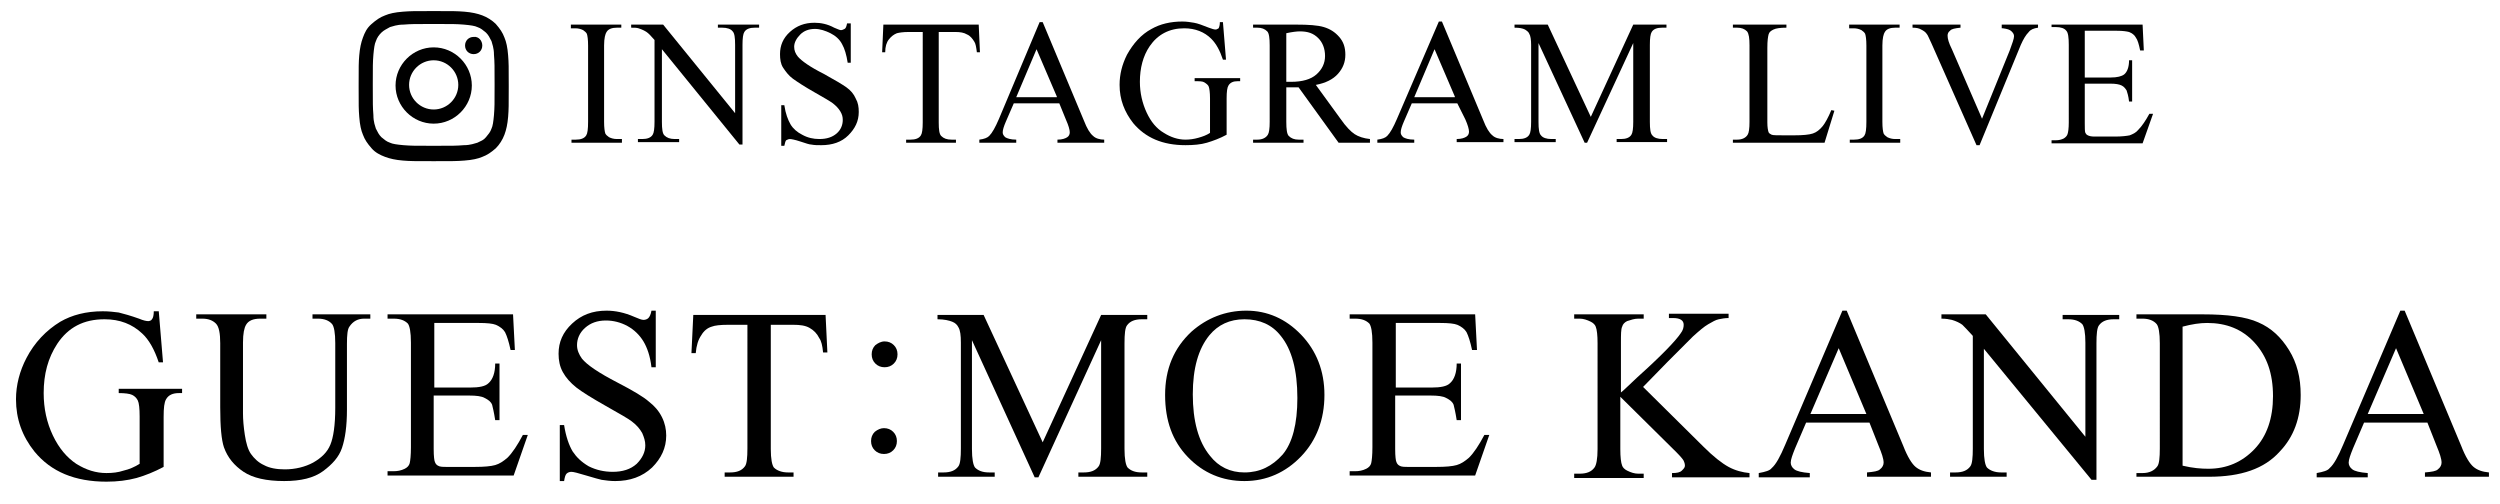 <?xml version="1.0" encoding="utf-8"?>
<!-- Generator: Adobe Illustrator 28.1.0, SVG Export Plug-In . SVG Version: 6.00 Build 0)  -->
<svg version="1.1" id="レイヤー_1" xmlns="http://www.w3.org/2000/svg" xmlns:xlink="http://www.w3.org/1999/xlink" x="0px"
	 y="0px" viewBox="0 0 406.4 82" style="enable-background:new 0 0 406.4 82;" xml:space="preserve">
<g>
	<path d="M25.8,50.5l0.7,8.4h-0.7c-0.7-2.1-1.6-3.7-2.7-4.7c-1.6-1.5-3.6-2.3-6.1-2.3c-3.4,0-5.9,1.3-7.7,4c-1.5,2.3-2.2,4.9-2.2,8
		c0,2.5,0.5,4.8,1.5,6.9c1,2.1,2.3,3.6,3.8,4.6c1.6,1,3.2,1.5,4.9,1.5c1,0,1.9-0.1,2.8-0.4c0.9-0.2,1.8-0.6,2.6-1.1v-7.7
		c0-1.3-0.1-2.2-0.3-2.6c-0.2-0.4-0.5-0.7-0.9-0.9c-0.4-0.2-1.2-0.3-2.2-0.3v-0.7h10.3v0.7h-0.5c-1,0-1.7,0.3-2.1,1
		c-0.3,0.5-0.4,1.4-0.4,2.9v8.1c-1.5,0.8-3,1.4-4.4,1.8c-1.5,0.4-3.1,0.6-4.9,0.6c-5.1,0-9-1.6-11.7-4.9c-2-2.5-3-5.3-3-8.5
		c0-2.3,0.6-4.6,1.7-6.7c1.3-2.5,3.2-4.5,5.5-5.9c1.9-1.1,4.2-1.7,6.9-1.7c1,0,1.8,0.1,2.6,0.2c0.8,0.2,1.9,0.5,3.3,1
		c0.7,0.3,1.2,0.4,1.5,0.4c0.2,0,0.5-0.1,0.6-0.3c0.2-0.2,0.3-0.7,0.3-1.3H25.8z"/>
	<path d="M50.8,51.8v-0.7h9.4v0.7h-1c-1,0-1.8,0.4-2.4,1.3c-0.3,0.4-0.4,1.3-0.4,2.8v10.7c0,2.7-0.3,4.7-0.8,6.2s-1.6,2.7-3.1,3.8
		s-3.6,1.6-6.3,1.6c-2.9,0-5.1-0.5-6.6-1.5c-1.5-1-2.6-2.3-3.2-4c-0.4-1.2-0.6-3.3-0.6-6.5V55.8c0-1.6-0.2-2.7-0.7-3.2
		s-1.2-0.8-2.2-0.8h-1v-0.7h11.4v0.7h-1c-1.1,0-1.9,0.3-2.3,1c-0.3,0.5-0.5,1.4-0.5,2.9v11.5c0,1,0.1,2.2,0.3,3.5
		c0.2,1.3,0.5,2.4,1,3.1c0.5,0.7,1.2,1.4,2.1,1.8c0.9,0.5,2.1,0.7,3.4,0.7c1.7,0,3.3-0.4,4.6-1.1c1.4-0.8,2.3-1.7,2.8-2.9
		c0.5-1.2,0.8-3.2,0.8-6V55.8c0-1.7-0.2-2.7-0.5-3.1c-0.5-0.6-1.3-0.9-2.3-0.9H50.8z"/>
	<path d="M70.6,52.6V63h5.8c1.5,0,2.5-0.2,3-0.7c0.7-0.6,1.1-1.7,1.1-3.2h0.7v9.2h-0.7c-0.2-1.3-0.4-2.1-0.5-2.5
		c-0.2-0.5-0.6-0.8-1.2-1.1c-0.5-0.3-1.4-0.4-2.5-0.4h-5.8v8.7c0,1.2,0.1,1.9,0.2,2.1c0.1,0.3,0.3,0.5,0.5,0.6
		c0.3,0.2,0.8,0.2,1.5,0.2h4.5c1.5,0,2.6-0.1,3.3-0.3c0.7-0.2,1.3-0.6,2-1.2c0.8-0.8,1.6-2,2.5-3.7h0.8l-2.3,6.6H63v-0.7H64
		c0.6,0,1.2-0.1,1.8-0.4c0.4-0.2,0.7-0.5,0.8-0.9c0.1-0.4,0.2-1.3,0.2-2.6V55.7c0-1.7-0.2-2.7-0.5-3.1c-0.5-0.5-1.2-0.8-2.3-0.8H63
		v-0.7h20.4l0.3,5.8H83c-0.3-1.4-0.6-2.3-0.9-2.9c-0.3-0.5-0.8-0.9-1.5-1.2c-0.5-0.2-1.4-0.3-2.8-0.3H70.6z"/>
	<path d="M106.6,50.5v9.2h-0.7c-0.2-1.8-0.7-3.2-1.3-4.2c-0.6-1-1.5-1.9-2.6-2.5c-1.1-0.6-2.3-0.9-3.5-0.9c-1.4,0-2.5,0.4-3.4,1.2
		c-0.9,0.8-1.3,1.8-1.3,2.8c0,0.8,0.3,1.5,0.8,2.2c0.8,1,2.7,2.3,5.8,3.9c2.5,1.3,4.2,2.3,5.1,3.1c0.9,0.7,1.6,1.5,2.1,2.5
		c0.5,1,0.7,2,0.7,3c0,2-0.8,3.7-2.3,5.2c-1.6,1.5-3.6,2.2-6,2.2c-0.8,0-1.5-0.1-2.2-0.2c-0.4-0.1-1.2-0.3-2.5-0.7s-2.1-0.6-2.4-0.6
		c-0.3,0-0.6,0.1-0.8,0.3c-0.2,0.2-0.3,0.6-0.4,1.2H91v-9.1h0.7c0.3,1.9,0.8,3.3,1.4,4.3c0.6,0.9,1.4,1.7,2.6,2.4
		c1.2,0.6,2.5,0.9,3.9,0.9c1.6,0,2.9-0.4,3.9-1.3c0.9-0.9,1.4-1.9,1.4-3c0-0.7-0.2-1.3-0.5-2c-0.4-0.7-0.9-1.3-1.7-1.9
		c-0.5-0.4-1.9-1.2-4.2-2.5s-3.9-2.3-4.8-3c-1-0.8-1.7-1.6-2.2-2.5c-0.5-0.9-0.7-1.9-0.7-3c0-1.9,0.7-3.5,2.2-4.9
		c1.5-1.4,3.3-2.1,5.6-2.1c1.4,0,2.9,0.3,4.5,1c0.7,0.3,1.2,0.5,1.5,0.5c0.3,0,0.6-0.1,0.8-0.3c0.2-0.2,0.4-0.6,0.5-1.2H106.6z"/>
	<path d="M134.2,51.1l0.3,6.2h-0.7c-0.1-1.1-0.3-1.9-0.6-2.3c-0.4-0.8-0.9-1.3-1.6-1.7c-0.7-0.4-1.6-0.5-2.6-0.5h-3.7V73
		c0,1.6,0.2,2.6,0.5,3c0.5,0.5,1.3,0.8,2.3,0.8h0.9v0.7h-11.2v-0.7h0.9c1.1,0,1.9-0.3,2.4-1c0.3-0.4,0.4-1.4,0.4-2.9V52.8h-3.2
		c-1.2,0-2.1,0.1-2.6,0.3c-0.7,0.2-1.3,0.7-1.7,1.4c-0.5,0.7-0.8,1.7-0.9,2.9h-0.7l0.3-6.2H134.2z"/>
	<path d="M143.7,69.6c0.6,0,1.1,0.2,1.5,0.6c0.4,0.4,0.6,0.9,0.6,1.5c0,0.6-0.2,1.1-0.6,1.5c-0.4,0.4-0.9,0.6-1.5,0.6
		c-0.6,0-1.1-0.2-1.5-0.6c-0.4-0.4-0.6-0.9-0.6-1.5c0-0.6,0.2-1.1,0.6-1.5C142.7,69.8,143.2,69.6,143.7,69.6z M143.8,55.5
		c0.6,0,1.1,0.2,1.5,0.6c0.4,0.4,0.6,0.9,0.6,1.5c0,0.6-0.2,1.1-0.6,1.5c-0.4,0.4-0.9,0.6-1.5,0.6c-0.6,0-1.1-0.2-1.5-0.6
		c-0.4-0.4-0.6-0.9-0.6-1.5c0-0.6,0.2-1.1,0.6-1.5C142.7,55.8,143.2,55.5,143.8,55.5z"/>
	<path d="M168.2,77.6L158,55.3V73c0,1.6,0.2,2.6,0.5,3c0.5,0.5,1.2,0.8,2.3,0.8h0.9v0.7h-9.2v-0.7h0.9c1.1,0,1.9-0.3,2.4-1
		c0.3-0.4,0.4-1.4,0.4-2.9V55.7c0-1.2-0.1-2-0.4-2.5c-0.2-0.4-0.5-0.7-1-0.9s-1.3-0.4-2.4-0.4v-0.7h7.5l9.6,20.7l9.5-20.7h7.5v0.7
		h-0.9c-1.1,0-1.9,0.3-2.4,1c-0.3,0.4-0.4,1.4-0.4,2.9V73c0,1.6,0.2,2.6,0.5,3c0.5,0.5,1.2,0.8,2.3,0.8h0.9v0.7h-11.2v-0.7h0.9
		c1.1,0,1.9-0.3,2.4-1c0.3-0.4,0.4-1.4,0.4-2.9V55.3l-10.2,22.3H168.2z"/>
	<path d="M202.6,50.5c3.4,0,6.4,1.3,8.9,3.9c2.5,2.6,3.8,5.9,3.8,9.8c0,4-1.3,7.4-3.8,10s-5.6,4-9.2,4c-3.6,0-6.7-1.3-9.2-3.9
		c-2.5-2.6-3.7-5.9-3.7-10.1c0-4.2,1.4-7.6,4.3-10.3C196.2,51.7,199.2,50.5,202.6,50.5z M202.3,51.9c-2.4,0-4.3,0.9-5.7,2.6
		c-1.8,2.2-2.7,5.4-2.7,9.6c0,4.3,0.9,7.7,2.8,10c1.4,1.8,3.3,2.7,5.6,2.7c2.5,0,4.5-1,6.2-2.9c1.6-1.9,2.4-5,2.4-9.2
		c0-4.5-0.9-7.9-2.7-10.1C206.8,52.8,204.8,51.9,202.3,51.9z"/>
	<path d="M226.9,52.6V63h5.8c1.5,0,2.5-0.2,3-0.7c0.7-0.6,1.1-1.7,1.1-3.2h0.7v9.2h-0.7c-0.2-1.3-0.4-2.1-0.5-2.5
		c-0.2-0.5-0.6-0.8-1.2-1.1c-0.5-0.3-1.4-0.4-2.5-0.4h-5.8v8.7c0,1.2,0.1,1.9,0.2,2.1c0.1,0.3,0.3,0.5,0.5,0.6
		c0.3,0.2,0.8,0.2,1.5,0.2h4.5c1.5,0,2.6-0.1,3.3-0.3c0.7-0.2,1.3-0.6,2-1.2c0.8-0.8,1.6-2,2.5-3.7h0.8l-2.3,6.6h-20.4v-0.7h0.9
		c0.6,0,1.2-0.1,1.8-0.4c0.4-0.2,0.7-0.5,0.8-0.9c0.1-0.4,0.2-1.3,0.2-2.6V55.7c0-1.7-0.2-2.7-0.5-3.1c-0.5-0.5-1.2-0.8-2.3-0.8
		h-0.9v-0.7h20.4l0.3,5.8h-0.8c-0.3-1.4-0.6-2.3-0.9-2.9c-0.3-0.5-0.8-0.9-1.5-1.2c-0.5-0.2-1.4-0.3-2.8-0.3H226.9z"/>
	<path d="M267.1,62.9l9.8,9.7c1.6,1.6,3,2.7,4.1,3.3c1.1,0.6,2.3,0.9,3.4,1v0.7h-12.6v-0.7c0.8,0,1.3-0.1,1.6-0.4s0.5-0.5,0.5-0.8
		s-0.1-0.6-0.2-0.8c-0.1-0.2-0.5-0.7-1.2-1.4l-9.1-9v8.5c0,1.3,0.1,2.2,0.3,2.7c0.1,0.3,0.4,0.6,0.8,0.8c0.6,0.3,1.2,0.5,1.8,0.5
		h0.9v0.7h-11.3v-0.7h0.9c1.1,0,1.9-0.3,2.4-1c0.3-0.4,0.5-1.4,0.5-3V55.8c0-1.3-0.1-2.2-0.3-2.7c-0.1-0.3-0.4-0.6-0.8-0.8
		c-0.6-0.3-1.2-0.5-1.8-0.5h-0.9v-0.7h11.3v0.7h-0.9c-0.6,0-1.2,0.2-1.8,0.4c-0.4,0.2-0.7,0.5-0.8,0.9c-0.2,0.4-0.2,1.3-0.2,2.6v8.1
		c0.3-0.2,1.2-1.1,2.7-2.5c3.9-3.5,6.2-5.9,7-7.1c0.4-0.5,0.5-1,0.5-1.4c0-0.3-0.1-0.6-0.4-0.8c-0.3-0.2-0.7-0.3-1.4-0.3h-0.6v-0.7
		h9.7v0.7c-0.6,0-1.1,0.1-1.6,0.2c-0.5,0.1-1,0.4-1.7,0.8c-0.7,0.4-1.5,1.1-2.5,2c-0.3,0.3-1.6,1.6-4,4L267.1,62.9z"/>
	<path d="M303.9,68.7h-10.3l-1.8,4.2c-0.4,1-0.7,1.8-0.7,2.3c0,0.4,0.2,0.8,0.6,1.1c0.4,0.3,1.2,0.5,2.5,0.6v0.7h-8.3v-0.7
		c1.1-0.2,1.8-0.4,2.1-0.8c0.7-0.6,1.4-1.9,2.2-3.8l9.3-21.8h0.7l9.2,22c0.7,1.8,1.4,2.9,2,3.4s1.4,0.8,2.5,0.9v0.7h-10.4v-0.7
		c1.1-0.1,1.8-0.2,2.1-0.5c0.4-0.3,0.6-0.7,0.6-1.1c0-0.6-0.3-1.5-0.8-2.7L303.9,68.7z M303.4,67.3l-4.5-10.7l-4.6,10.7H303.4z"/>
	<path d="M315.6,51.1h7.2L339,71V55.7c0-1.6-0.2-2.6-0.5-3c-0.5-0.5-1.2-0.8-2.3-0.8h-0.9v-0.7h9.2v0.7h-0.9c-1.1,0-1.9,0.3-2.4,1
		c-0.3,0.4-0.4,1.4-0.4,2.9V78H340l-17.5-21.3V73c0,1.6,0.2,2.6,0.5,3c0.5,0.5,1.3,0.8,2.3,0.8h0.9v0.7H317v-0.7h0.9
		c1.1,0,1.9-0.3,2.4-1c0.3-0.4,0.4-1.4,0.4-2.9V54.6c-0.8-0.9-1.4-1.5-1.7-1.8c-0.4-0.3-1-0.6-1.7-0.8c-0.4-0.1-1-0.2-1.7-0.2V51.1z
		"/>
	<path d="M347.3,77.6v-0.7h1c1.1,0,1.9-0.4,2.4-1.1c0.3-0.4,0.4-1.4,0.4-2.9V55.8c0-1.7-0.2-2.7-0.5-3.1c-0.5-0.6-1.3-0.9-2.3-0.9
		h-1v-0.7h10.8c4,0,7,0.4,9,1.3c2.1,0.9,3.7,2.4,5,4.5c1.3,2.1,1.9,4.5,1.9,7.3c0,3.7-1.1,6.8-3.4,9.2c-2.5,2.8-6.3,4.1-11.5,4.1
		H347.3z M354.8,75.7c1.7,0.4,3,0.5,4.2,0.5c3,0,5.5-1.1,7.5-3.2c2-2.1,3-5,3-8.6c0-3.7-1-6.5-3-8.7s-4.6-3.2-7.7-3.2
		c-1.2,0-2.5,0.2-4,0.6V75.7z"/>
	<path d="M394.6,68.7h-10.3l-1.8,4.2c-0.4,1-0.7,1.8-0.7,2.3c0,0.4,0.2,0.8,0.6,1.1c0.4,0.3,1.2,0.5,2.5,0.6v0.7h-8.3v-0.7
		c1.1-0.2,1.8-0.4,2.1-0.8c0.7-0.6,1.4-1.9,2.2-3.8l9.3-21.8h0.7l9.2,22c0.7,1.8,1.4,2.9,2,3.4s1.4,0.8,2.5,0.9v0.7h-10.4v-0.7
		c1.1-0.1,1.8-0.2,2.1-0.5c0.4-0.3,0.6-0.7,0.6-1.1c0-0.6-0.3-1.5-0.8-2.7L394.6,68.7z M394,67.3l-4.5-10.7l-4.6,10.7H394z"/>
</g>
<g>
	<g id="_レイヤー_1-2">
		<g>
			<path d="M70.5,1.8c-3.3,0-3.7,0-5,0.1c-1.3,0.1-2.2,0.3-2.9,0.6c-0.8,0.3-1.4,0.7-2.2,1.4s-1.1,1.4-1.4,2.2
				c-0.3,0.8-0.5,1.7-0.6,2.9s-0.1,1.7-0.1,5s0,3.7,0.1,5c0.1,1.3,0.3,2.2,0.6,2.9c0.3,0.8,0.7,1.4,1.4,2.2c0.6,0.7,1.4,1.1,2.2,1.4
				s1.7,0.5,2.9,0.6c1.3,0.1,1.7,0.1,5,0.1c3.2,0,3.7,0,5-0.1c1.3-0.1,2.2-0.3,2.9-0.6c0.8-0.3,1.4-0.7,2.2-1.4
				c0.6-0.6,1.1-1.4,1.4-2.2c0.3-0.8,0.5-1.7,0.6-2.9c0.1-1.3,0.1-1.7,0.1-5s0-3.7-0.1-5c-0.1-1.3-0.3-2.2-0.6-2.9
				c-0.3-0.8-0.7-1.4-1.4-2.2c-0.6-0.6-1.4-1.1-2.2-1.4c-0.8-0.3-1.7-0.5-2.9-0.6C74.2,1.8,73.8,1.8,70.5,1.8L70.5,1.8L70.5,1.8z
				 M70.5,3.9c3.2,0,3.6,0,4.9,0.1c1.1,0.1,1.8,0.2,2.2,0.4c0.6,0.2,0.9,0.5,1.4,0.9c0.4,0.4,0.6,0.8,0.9,1.4
				c0.1,0.4,0.4,1.1,0.4,2.2c0.1,1.3,0.1,1.7,0.1,4.9s0,3.6-0.1,4.9c-0.1,1.1-0.2,1.8-0.4,2.2c-0.2,0.6-0.5,0.9-0.9,1.4
				s-0.8,0.6-1.4,0.9c-0.4,0.1-1.1,0.4-2.2,0.4c-1.3,0.1-1.7,0.1-4.9,0.1s-3.6,0-4.9-0.1c-1.1-0.1-1.8-0.2-2.2-0.4
				c-0.6-0.2-0.9-0.5-1.4-0.9c-0.4-0.4-0.6-0.8-0.9-1.4c-0.1-0.4-0.4-1-0.4-2.2c-0.1-1.3-0.1-1.7-0.1-4.9s0-3.6,0.1-4.9
				c0.1-1.1,0.2-1.8,0.4-2.2c0.2-0.6,0.5-1,0.9-1.4c0.4-0.4,0.9-0.6,1.4-0.9c0.4-0.1,1.1-0.4,2.2-0.4C66.9,3.9,67.3,3.9,70.5,3.9"/>
			<path d="M70.5,17.8c-2.2,0-4-1.8-4-4s1.8-4,4-4c2.2,0,4,1.8,4,4S72.7,17.8,70.5,17.8C70.5,17.8,70.5,17.8,70.5,17.8z M70.5,7.7
				c-3.4,0-6.2,2.8-6.2,6.2s2.8,6.2,6.2,6.2s6.2-2.8,6.2-6.2S73.9,7.7,70.5,7.7L70.5,7.7z"/>
			<path d="M78.4,7.4c0,0.8-0.6,1.4-1.4,1.4s-1.4-0.6-1.4-1.4s0.6-1.4,1.4-1.4C77.8,5.9,78.4,6.6,78.4,7.4L78.4,7.4z"/>
		</g>
	</g>
	<g>
		<path d="M101.1,22.7v0.5h-8.2v-0.5h0.7c0.8,0,1.4-0.2,1.7-0.7c0.2-0.3,0.3-1,0.3-2.2V7.4c0-1-0.1-1.6-0.2-1.9
			c-0.1-0.2-0.3-0.4-0.6-0.6c-0.4-0.2-0.8-0.3-1.3-0.3h-0.7V4h8.2v0.5h-0.7c-0.8,0-1.4,0.2-1.7,0.7c-0.2,0.3-0.4,1-0.4,2.2v12.4
			c0,1,0.1,1.6,0.2,1.9c0.1,0.2,0.3,0.4,0.6,0.6c0.4,0.2,0.8,0.3,1.3,0.3H101.1z"/>
		<path d="M102.6,4h5.2l11.7,14.4V7.3c0-1.2-0.1-1.9-0.4-2.2c-0.3-0.4-0.9-0.6-1.7-0.6h-0.7V4h6.7v0.5h-0.7c-0.8,0-1.4,0.2-1.7,0.7
			c-0.2,0.3-0.3,1-0.3,2.1v16.2h-0.5L107.6,8v11.8c0,1.2,0.1,1.9,0.4,2.2c0.4,0.4,0.9,0.6,1.7,0.6h0.7v0.5h-6.7v-0.5h0.7
			c0.8,0,1.4-0.2,1.7-0.7c0.2-0.3,0.3-1,0.3-2.1V6.5c-0.6-0.7-1-1.1-1.3-1.3c-0.3-0.2-0.7-0.4-1.3-0.6c-0.3-0.1-0.7-0.1-1.2-0.1V4z"
			/>
		<path d="M138.3,3.6v6.6h-0.5c-0.2-1.3-0.5-2.3-0.9-3c-0.4-0.8-1.1-1.4-1.9-1.8s-1.7-0.7-2.5-0.7c-1,0-1.8,0.3-2.4,0.9
			c-0.6,0.6-1,1.3-1,2c0,0.6,0.2,1.1,0.6,1.6c0.6,0.7,2,1.7,4.2,2.8c1.8,1,3,1.7,3.7,2.2c0.7,0.5,1.2,1.1,1.5,1.8
			c0.4,0.7,0.5,1.4,0.5,2.2c0,1.5-0.6,2.7-1.7,3.8c-1.1,1.1-2.6,1.6-4.4,1.6c-0.6,0-1.1,0-1.6-0.1c-0.3,0-0.9-0.2-1.8-0.5
			c-0.9-0.3-1.5-0.4-1.7-0.4c-0.2,0-0.4,0.1-0.6,0.2c-0.1,0.1-0.2,0.4-0.3,0.9H127v-6.6h0.5c0.2,1.4,0.6,2.4,1,3.1
			c0.4,0.7,1.1,1.3,1.9,1.7c0.9,0.5,1.8,0.7,2.8,0.7c1.2,0,2.1-0.3,2.8-0.9c0.7-0.6,1-1.4,1-2.2c0-0.5-0.1-0.9-0.4-1.4
			c-0.3-0.5-0.7-0.9-1.2-1.3c-0.4-0.3-1.4-0.9-3-1.8c-1.6-0.9-2.8-1.7-3.5-2.2c-0.7-0.5-1.2-1.2-1.6-1.8s-0.5-1.4-0.5-2.2
			c0-1.4,0.5-2.6,1.6-3.6c1.1-1,2.4-1.5,4-1.5c1,0,2.1,0.2,3.2,0.8c0.5,0.2,0.9,0.4,1.1,0.4c0.2,0,0.4-0.1,0.6-0.2
			c0.2-0.1,0.3-0.4,0.4-0.9H138.3z"/>
		<path d="M159.1,4l0.2,4.5h-0.5c-0.1-0.8-0.2-1.4-0.4-1.7c-0.3-0.5-0.7-1-1.2-1.2c-0.5-0.3-1.1-0.4-1.9-0.4h-2.7v14.7
			c0,1.2,0.1,1.9,0.4,2.2c0.4,0.4,0.9,0.6,1.7,0.6h0.7v0.5h-8.1v-0.5h0.7c0.8,0,1.4-0.2,1.7-0.7c0.2-0.3,0.3-1,0.3-2.1V5.2h-2.3
			c-0.9,0-1.5,0.1-1.9,0.2c-0.5,0.2-0.9,0.5-1.3,1s-0.6,1.2-0.6,2.1h-0.5l0.2-4.5H159.1z"/>
		<path d="M172.2,16.8h-7.4l-1.3,3c-0.3,0.7-0.5,1.3-0.5,1.7c0,0.3,0.1,0.5,0.4,0.8c0.3,0.2,0.9,0.4,1.8,0.4v0.5h-6v-0.5
			c0.8-0.1,1.3-0.3,1.6-0.6c0.5-0.5,1-1.4,1.6-2.8L169,3.6h0.5l6.7,16c0.5,1.3,1,2.1,1.5,2.5c0.4,0.4,1.1,0.6,1.8,0.6v0.5h-7.6v-0.5
			c0.8,0,1.3-0.2,1.6-0.4c0.3-0.2,0.4-0.5,0.4-0.8c0-0.4-0.2-1.1-0.6-2L172.2,16.8z M171.8,15.7L168.5,8l-3.3,7.8H171.8z"/>
		<path d="M198.8,3.6l0.5,6.1h-0.5c-0.5-1.5-1.1-2.6-1.9-3.4c-1.1-1.1-2.6-1.7-4.4-1.7c-2.4,0-4.3,1-5.6,2.9
			c-1.1,1.6-1.6,3.6-1.6,5.8c0,1.8,0.4,3.5,1.1,5s1.6,2.6,2.8,3.3c1.1,0.7,2.3,1.1,3.5,1.1c0.7,0,1.4-0.1,2.1-0.3s1.3-0.4,1.9-0.8
			v-5.6c0-1-0.1-1.6-0.2-1.9c-0.1-0.3-0.4-0.5-0.7-0.7c-0.3-0.2-0.8-0.2-1.6-0.2v-0.5h7.4v0.5h-0.4c-0.7,0-1.2,0.2-1.5,0.7
			c-0.2,0.3-0.3,1-0.3,2.1v5.9c-1.1,0.6-2.2,1-3.2,1.3s-2.2,0.4-3.5,0.4c-3.7,0-6.5-1.2-8.5-3.6c-1.4-1.8-2.2-3.8-2.2-6.2
			c0-1.7,0.4-3.3,1.2-4.9c1-1.8,2.3-3.3,4-4.2c1.4-0.8,3.1-1.2,5-1.2c0.7,0,1.3,0.1,1.9,0.2c0.6,0.1,1.4,0.4,2.4,0.8
			c0.5,0.2,0.9,0.3,1.1,0.3s0.3-0.1,0.5-0.2c0.1-0.2,0.2-0.5,0.2-1H198.8z"/>
		<path d="M222.7,23.2h-5.1l-6.5-9c-0.5,0-0.9,0-1.2,0c-0.1,0-0.3,0-0.4,0c-0.1,0-0.3,0-0.4,0v5.6c0,1.2,0.1,2,0.4,2.3
			c0.4,0.4,0.9,0.6,1.6,0.6h0.8v0.5h-8.2v-0.5h0.7c0.8,0,1.4-0.3,1.7-0.8c0.2-0.3,0.3-1,0.3-2.1V7.4c0-1.2-0.1-2-0.4-2.3
			c-0.4-0.4-0.9-0.6-1.6-0.6h-0.7V4h7c2,0,3.5,0.1,4.5,0.4c1,0.3,1.8,0.8,2.5,1.6c0.7,0.8,1,1.7,1,2.9c0,1.2-0.4,2.2-1.2,3.1
			c-0.8,0.9-2,1.5-3.6,1.8l4,5.5c0.9,1.3,1.7,2.1,2.3,2.5s1.5,0.7,2.5,0.8V23.2z M209.1,13.3c0.2,0,0.3,0,0.5,0c0.1,0,0.2,0,0.3,0
			c1.8,0,3.2-0.4,4.1-1.2c0.9-0.8,1.4-1.8,1.4-3c0-1.2-0.4-2.2-1.1-2.9c-0.8-0.8-1.7-1.1-3-1.1c-0.5,0-1.3,0.1-2.2,0.3V13.3z"/>
		<path d="M236.9,16.8h-7.4l-1.3,3c-0.3,0.7-0.5,1.3-0.5,1.7c0,0.3,0.1,0.5,0.4,0.8c0.3,0.2,0.9,0.4,1.8,0.4v0.5h-6v-0.5
			c0.8-0.1,1.3-0.3,1.6-0.6c0.5-0.5,1-1.4,1.6-2.8l6.8-15.8h0.5l6.7,16c0.5,1.3,1,2.1,1.5,2.5c0.4,0.4,1.1,0.6,1.8,0.6v0.5h-7.6
			v-0.5c0.8,0,1.3-0.2,1.6-0.4c0.3-0.2,0.4-0.5,0.4-0.8c0-0.4-0.2-1.1-0.6-2L236.9,16.8z M236.5,15.7L233.2,8l-3.3,7.8H236.5z"/>
		<path d="M257.6,23.2L250.1,7v12.8c0,1.2,0.1,1.9,0.4,2.2c0.3,0.4,0.9,0.6,1.7,0.6h0.7v0.5h-6.7v-0.5h0.7c0.8,0,1.4-0.2,1.7-0.7
			c0.2-0.3,0.3-1,0.3-2.1V7.3c0-0.8-0.1-1.5-0.3-1.8c-0.1-0.3-0.4-0.5-0.7-0.7c-0.4-0.2-0.9-0.3-1.7-0.3V4h5.4l7,15l6.9-15h5.4v0.5
			h-0.7c-0.8,0-1.4,0.2-1.7,0.7c-0.2,0.3-0.3,1-0.3,2.1v12.5c0,1.2,0.1,1.9,0.4,2.2c0.3,0.4,0.9,0.6,1.7,0.6h0.7v0.5h-8.2v-0.5h0.7
			c0.8,0,1.4-0.2,1.7-0.7c0.2-0.3,0.3-1,0.3-2.1V7L258,23.2H257.6z"/>
		<path d="M297.7,17.9l0.5,0.1l-1.6,5.2h-14.9v-0.5h0.7c0.8,0,1.4-0.3,1.7-0.8c0.2-0.3,0.3-1,0.3-2.1V7.4c0-1.2-0.1-1.9-0.4-2.3
			c-0.4-0.4-0.9-0.6-1.6-0.6h-0.7V4h8.7v0.5c-1,0-1.7,0.1-2.1,0.3c-0.4,0.2-0.7,0.4-0.8,0.8s-0.2,1-0.2,2.2v12.1
			c0,0.8,0.1,1.3,0.2,1.6c0.1,0.2,0.3,0.3,0.5,0.4s1,0.1,2.2,0.1h1.4c1.5,0,2.5-0.1,3.1-0.3s1.1-0.6,1.6-1.2
			C296.7,20,297.2,19.1,297.7,17.9z"/>
		<path d="M308.9,22.7v0.5h-8.2v-0.5h0.7c0.8,0,1.4-0.2,1.7-0.7c0.2-0.3,0.3-1,0.3-2.2V7.4c0-1-0.1-1.6-0.2-1.9
			c-0.1-0.2-0.3-0.4-0.6-0.6c-0.4-0.2-0.8-0.3-1.3-0.3h-0.7V4h8.2v0.5h-0.7c-0.8,0-1.4,0.2-1.7,0.7c-0.2,0.3-0.4,1-0.4,2.2v12.4
			c0,1,0.1,1.6,0.2,1.9c0.1,0.2,0.3,0.4,0.6,0.6c0.4,0.2,0.8,0.3,1.3,0.3H308.9z"/>
		<path d="M331.3,4v0.5c-0.7,0.1-1.2,0.3-1.5,0.7c-0.5,0.5-0.9,1.2-1.3,2.1l-6.7,16.3h-0.5L314,7.1c-0.4-0.8-0.6-1.4-0.8-1.6
			c-0.2-0.3-0.5-0.5-0.9-0.7c-0.3-0.2-0.8-0.3-1.4-0.3V4h7.8v0.5c-0.9,0.1-1.5,0.2-1.7,0.5c-0.3,0.2-0.4,0.5-0.4,0.8
			c0,0.5,0.2,1.2,0.7,2.2l4.9,11.3l4.5-11.1c0.4-1.1,0.7-1.9,0.7-2.3c0-0.3-0.1-0.5-0.4-0.8c-0.3-0.3-0.7-0.4-1.4-0.5
			c0,0-0.1,0-0.2,0V4H331.3z"/>
		<path d="M338.9,5v7.6h4.2c1.1,0,1.8-0.2,2.2-0.5c0.5-0.4,0.8-1.2,0.8-2.3h0.5v6.7h-0.5c-0.1-0.9-0.3-1.5-0.4-1.8
			c-0.2-0.3-0.4-0.6-0.8-0.8c-0.4-0.2-1-0.3-1.8-0.3h-4.2V20c0,0.8,0,1.4,0.1,1.6c0.1,0.2,0.2,0.3,0.4,0.4c0.2,0.1,0.5,0.2,1.1,0.2
			h3.3c1.1,0,1.9-0.1,2.4-0.2c0.5-0.2,1-0.4,1.4-0.9c0.6-0.6,1.2-1.5,1.8-2.6h0.6l-1.7,4.8h-14.8v-0.5h0.7c0.5,0,0.9-0.1,1.3-0.3
			c0.3-0.2,0.5-0.4,0.6-0.7s0.2-0.9,0.2-1.9V7.3c0-1.2-0.1-2-0.4-2.3c-0.3-0.4-0.9-0.6-1.7-0.6h-0.7V4h14.8l0.2,4.2h-0.6
			c-0.2-1-0.4-1.7-0.7-2.1c-0.2-0.4-0.6-0.7-1.1-0.9c-0.4-0.1-1-0.2-2-0.2H338.9z"/>
	</g>
</g>
</svg>
